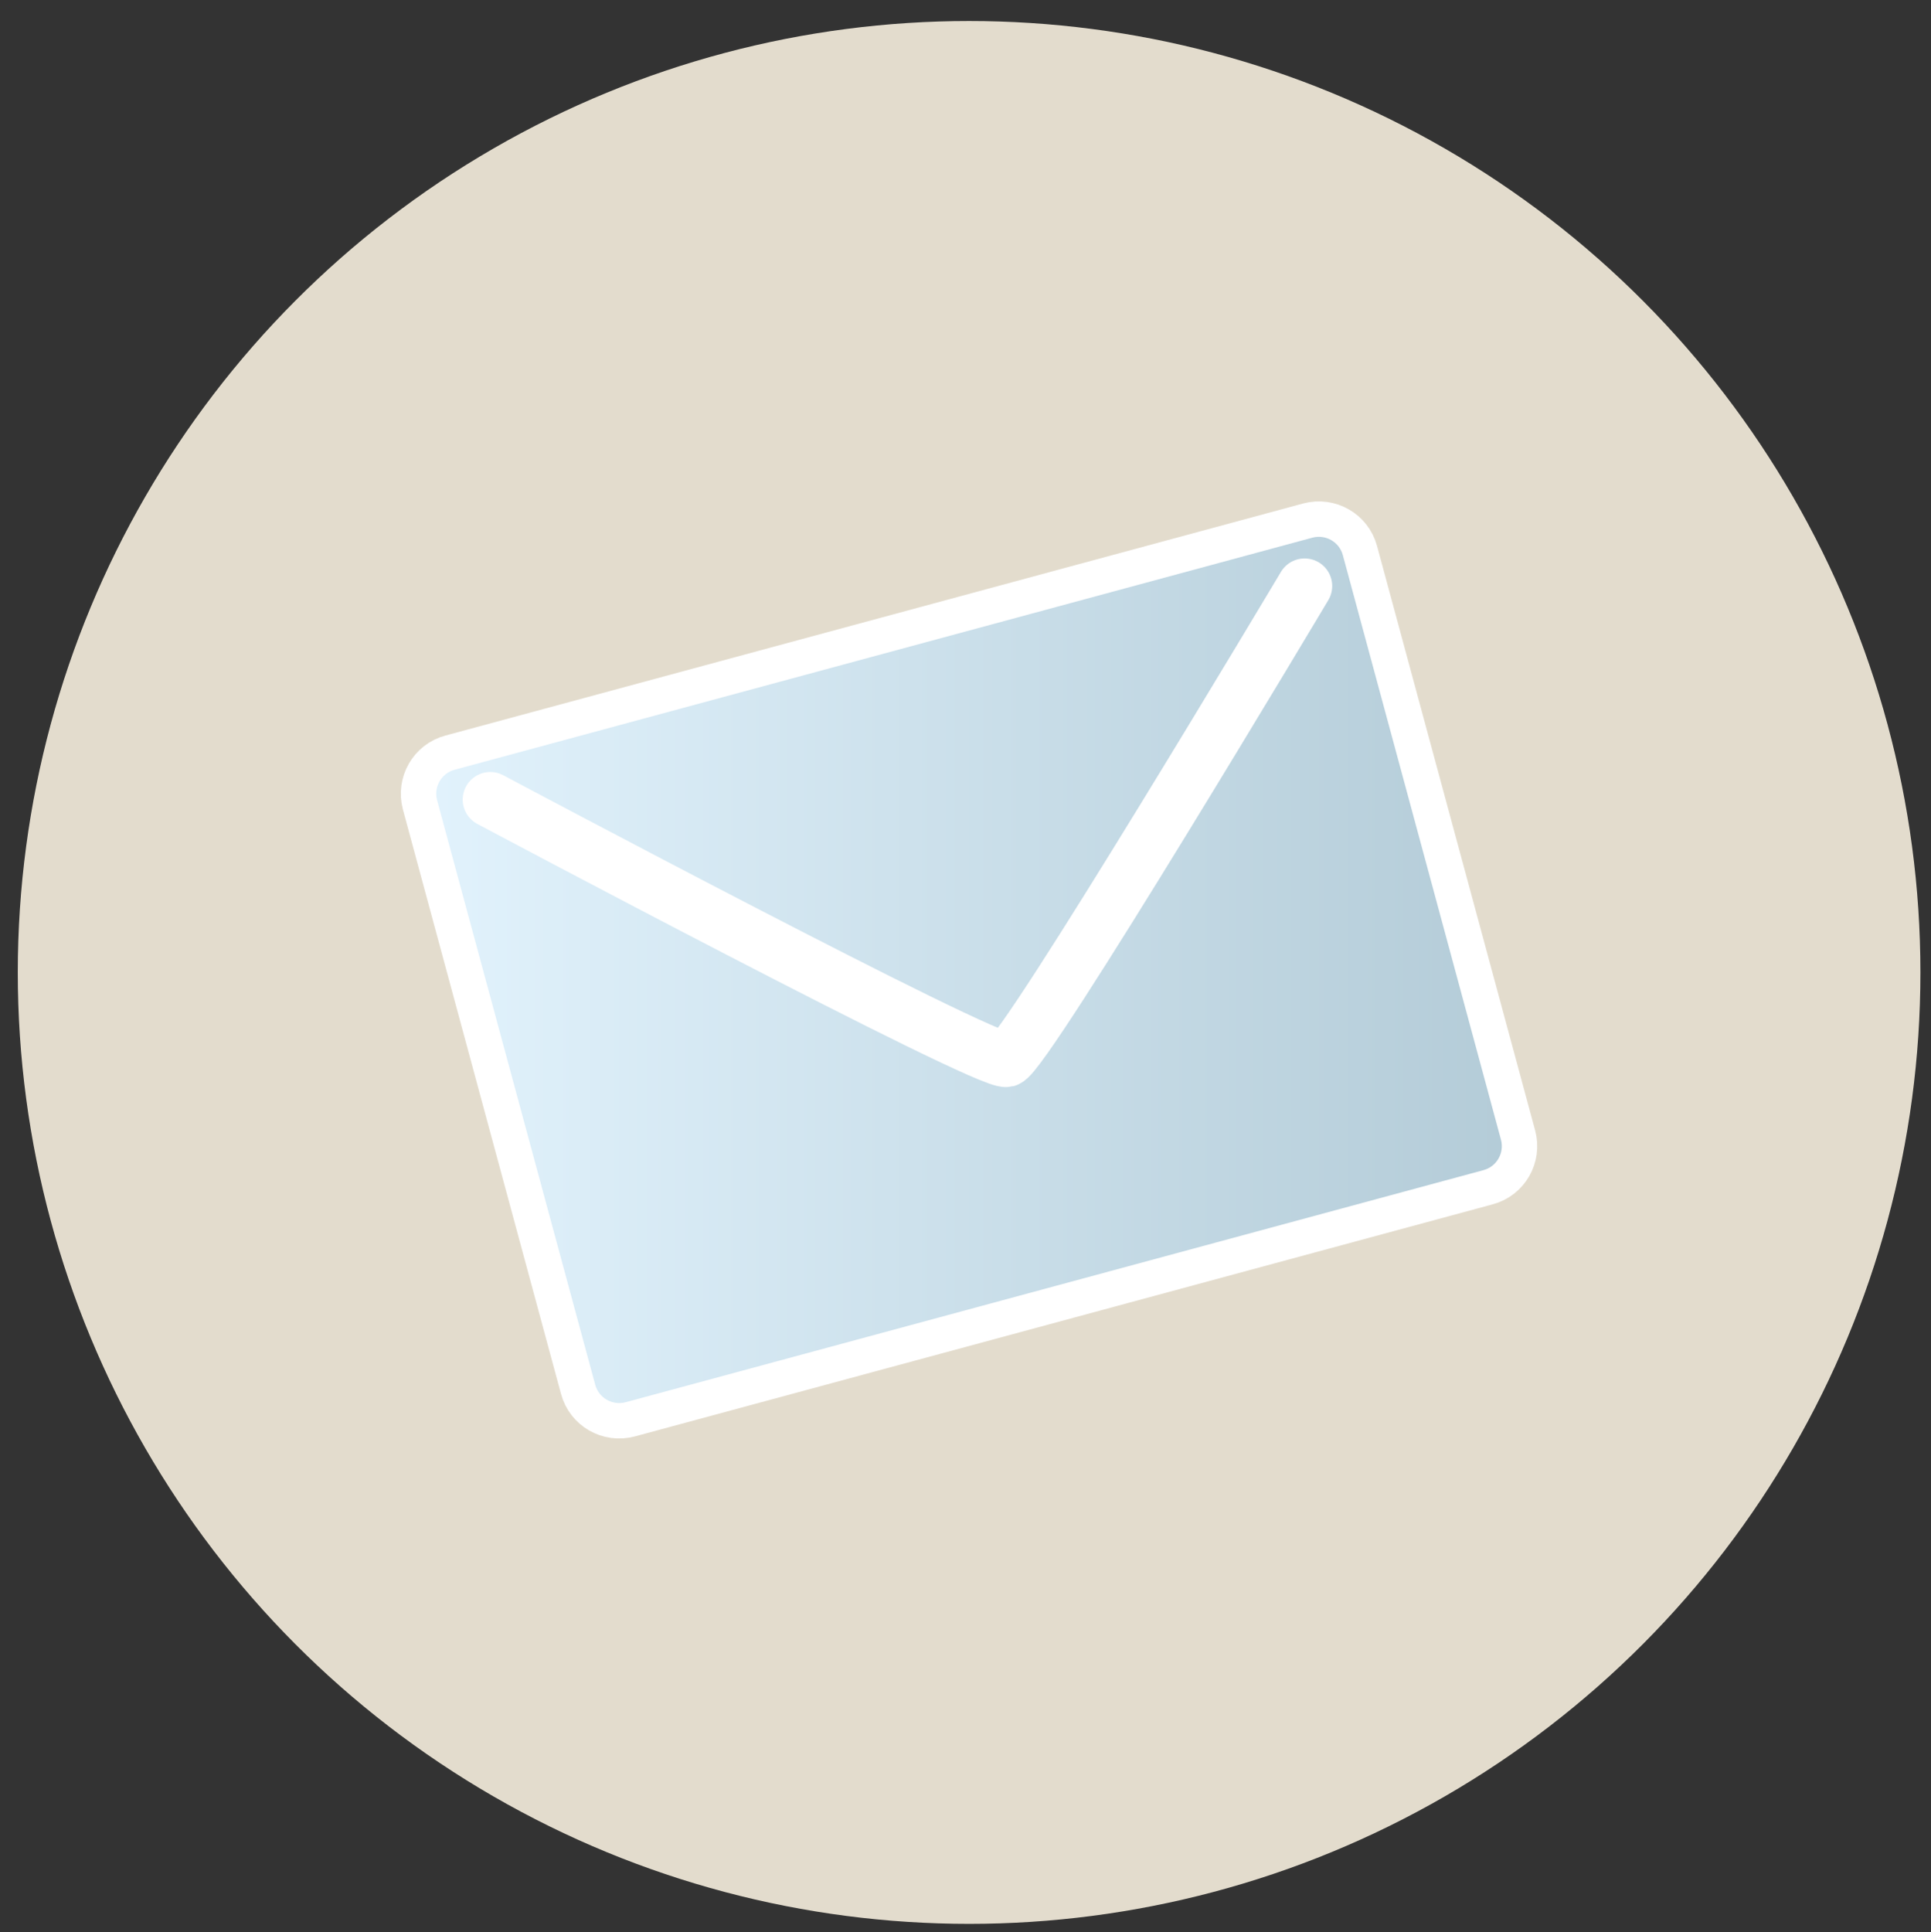 <?xml version="1.0" encoding="utf-8"?>
<!-- Generator: Adobe Illustrator 24.0.1, SVG Export Plug-In . SVG Version: 6.00 Build 0)  -->
<svg version="1.1" id="レイヤー_1" xmlns="http://www.w3.org/2000/svg" xmlns:xlink="http://www.w3.org/1999/xlink" x="0px"
	 y="0px" viewBox="0 0 131.39 131.46" style="enable-background:new 0 0 131.39 131.46;" xml:space="preserve">
<rect x="0" y="0" width="131.39" height="131.46" fill="#333333" stroke="none"/>
<style type="text/css">
	.st0{fill:#E3DCCD;}
	.st1{fill:url(#SVGID_1_);}
	.st2{fill:none;stroke:#FFFFFF;stroke-width:4.819;stroke-miterlimit:10;}
	.st3{fill:url(#SVGID_2_);}
	.st4{fill:none;stroke:#FFFFFF;stroke-width:3.753;stroke-linecap:round;stroke-linejoin:round;stroke-miterlimit:10;}
</style>
<circle class="st0" cx="65.94" cy="66.16" r="64.73"/>
<g>
	<linearGradient id="SVGID_1_" gradientUnits="userSpaceOnUse" x1="29.686" y1="65.988" x2="102.188" y2="65.988">
		<stop  offset="0" style="stop-color:#E1F2FC"/>
		<stop  offset="1" style="stop-color:#B4CCD8"/>
	</linearGradient>
	<path class="st1" d="M91.37,37.77c-0.24-0.9-1.17-1.43-2.07-1.19L30.93,52.37c-0.9,0.24-1.43,1.17-1.19,2.07L40.5,94.21
		c0.24,0.9,1.17,1.43,2.07,1.19l58.37-15.79c0.9-0.24,1.43-1.17,1.19-2.07L91.37,37.77z"/>
	<path class="st2" d="M91.37,37.77c-0.24-0.9-1.17-1.43-2.07-1.19L30.93,52.37c-0.9,0.24-1.43,1.17-1.19,2.07L40.5,94.21
		c0.24,0.9,1.17,1.43,2.07,1.19l58.37-15.79c0.9-0.24,1.43-1.17,1.19-2.07L91.37,37.77z"/>
</g>
<g>
	<linearGradient id="SVGID_2_" gradientUnits="userSpaceOnUse" x1="29.686" y1="65.988" x2="102.188" y2="65.988">
		<stop  offset="0" style="stop-color:#E1F2FC"/>
		<stop  offset="1" style="stop-color:#B4CCD8"/>
	</linearGradient>
	<path class="st3" d="M91.37,37.77c-0.24-0.9-1.17-1.43-2.07-1.19L30.93,52.37c-0.9,0.24-1.43,1.17-1.19,2.07L40.5,94.21
		c0.24,0.9,1.17,1.43,2.07,1.19l58.37-15.79c0.9-0.24,1.43-1.17,1.19-2.07L91.37,37.77z"/>
</g>
<path class="st4" d="M33.36,54.4c0,0,33.86,18.02,35.13,17.68c1.27-0.34,20.28-32.21,20.28-32.21"/>
<g>
</g>
<g>
</g>
<g>
</g>
<g>
</g>
<g>
</g>
<g>
</g>
<g>
</g>
<g>
</g>
<g>
</g>
<g>
</g>
<g>
</g>
<g>
</g>
<g>
</g>
<g>
</g>
<g>
</g>
</svg>
